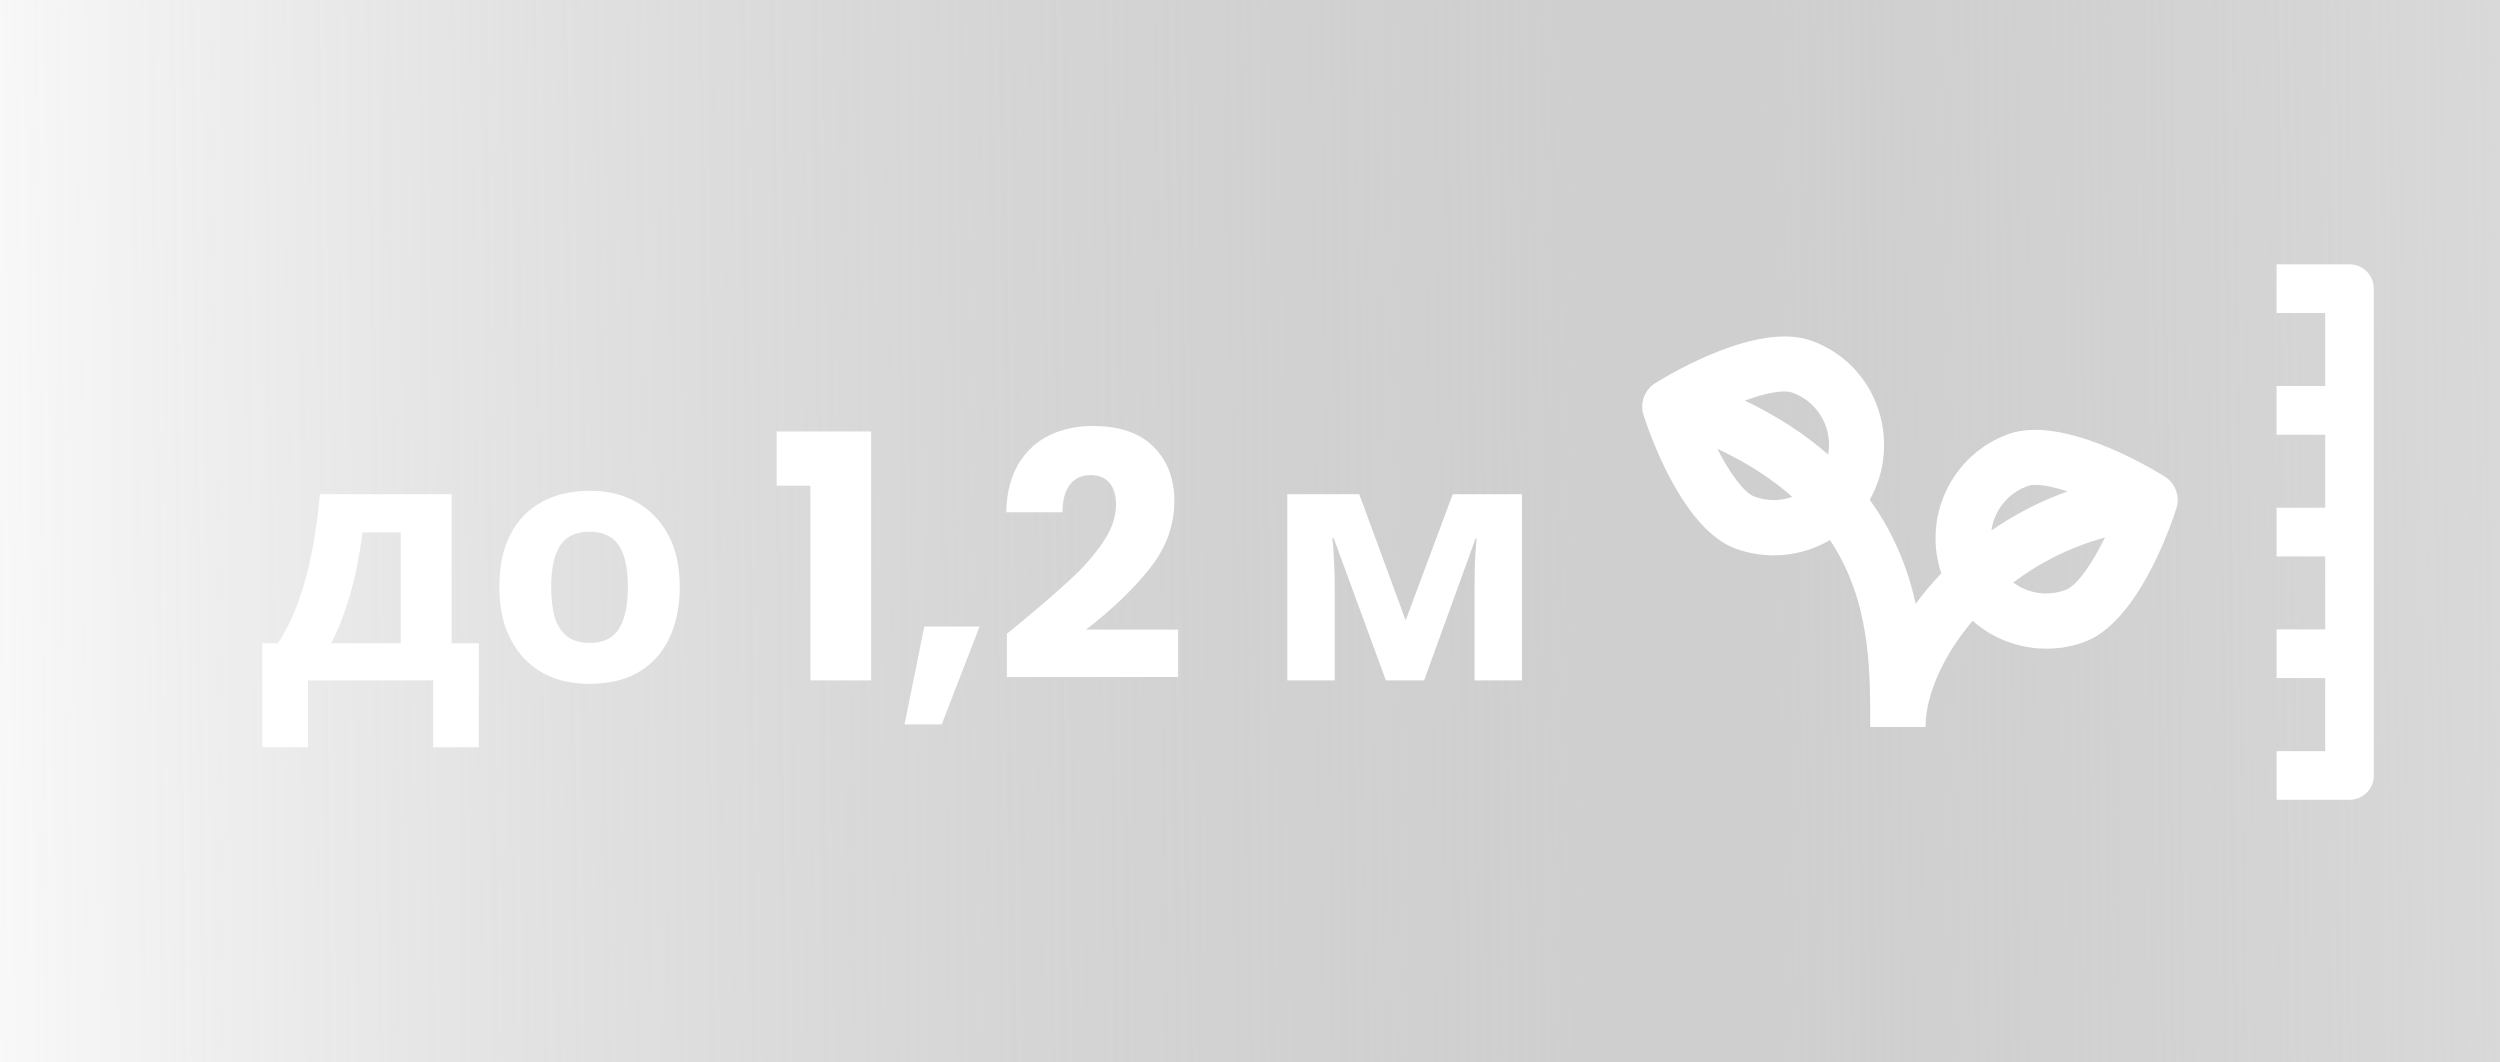 <svg width="1466" height="623" viewBox="0 0 1466 623" fill="none" xmlns="http://www.w3.org/2000/svg">
<rect width="1466" height="623" fill="url(#paint0_linear_1330_9771)"/>
<path d="M1269.34 279.418C1259.47 273.278 1208.61 243.216 1177.54 254.624C1161.28 260.596 1148.31 272.548 1141.03 288.276C1134 303.452 1133.1 320.389 1138.4 336.176C1132.91 341.938 1127.87 347.925 1123.38 354.08C1118.86 333.81 1110.79 312.872 1096.38 293.087C1111.76 266.13 1105.64 231.009 1081.83 211.047C1076.08 206.23 1069.49 202.436 1062.46 199.863C1031.38 188.457 980.537 218.513 970.662 224.654C964.339 228.586 961.501 236.319 963.784 243.408C967.345 254.482 986.697 310.313 1017.77 321.722C1035.96 328.399 1056.42 326.502 1073.11 316.678C1096.7 352.174 1096.7 392.01 1096.69 424.507V426.304H1129.13C1129.13 408.619 1138.64 385.267 1156.75 364.058C1174.48 379.807 1199.97 384.656 1222.23 376.483C1253.31 365.074 1272.66 309.243 1276.22 298.169C1278.5 291.083 1275.67 283.351 1269.34 279.418ZM1051.29 230.33C1059.42 233.314 1065.91 239.289 1069.55 247.154C1072.39 253.3 1073.2 260.017 1072.02 266.544C1058.96 255.073 1042.92 244.38 1023.2 234.91C1034.91 230.593 1045.62 228.247 1051.29 230.33ZM1028.94 291.261C1022.55 288.914 1014.31 277.364 1007.02 263.143C1025.05 271.599 1039.45 281.129 1050.96 291.367C1043.84 293.911 1036.13 293.896 1028.94 291.261ZM1188.71 285.091C1188.72 285.091 1188.72 285.091 1188.71 285.091C1190.09 284.586 1191.79 284.349 1193.78 284.349C1198.64 284.349 1205.16 285.774 1212.4 288.149C1196.1 294 1181.12 301.842 1167.75 311.105C1168.18 307.964 1169.09 304.873 1170.46 301.916C1174.1 294.053 1180.58 288.075 1188.71 285.091ZM1211.06 346.022C1202.92 349.006 1194.12 348.646 1186.26 345.002C1184.22 344.06 1182.32 342.916 1180.55 341.61C1195.46 330.308 1213.47 320.921 1234.36 315.168C1227.06 330.039 1218.26 343.374 1211.06 346.022Z" fill="white"/>
<path d="M1377.75 155H1335V183.544H1363.5V226.363H1335V254.909H1363.5V297.728H1335V326.272H1363.5V369.091H1335V397.637H1363.5V440.453H1335V469H1377.75C1385.62 469 1392 462.609 1392 454.728V169.272C1392 161.391 1385.62 155 1377.75 155Z" fill="white"/>
<path d="M264.8 289.8V377.2H280.8V438.2H254V399H180.6V438.2H153.8V377.2H163C167.8 369.867 171.867 361.533 175.2 352.2C178.533 342.733 181.2 332.667 183.2 322C185.2 311.333 186.667 300.6 187.6 289.8H264.8ZM212.6 312.2C211.533 320.2 210.2 328 208.6 335.6C207 343.067 205 350.267 202.6 357.2C200.333 364.133 197.533 370.8 194.2 377.2H235V312.2H212.6ZM398.613 344.2C398.613 353.267 397.346 361.333 394.813 368.4C392.413 375.467 388.879 381.467 384.213 386.4C379.679 391.2 374.146 394.867 367.613 397.4C361.079 399.8 353.679 401 345.413 401C337.813 401 330.746 399.8 324.213 397.4C317.813 394.867 312.279 391.2 307.613 386.4C302.946 381.467 299.279 375.467 296.613 368.4C294.079 361.333 292.813 353.267 292.813 344.2C292.813 332.067 294.946 321.867 299.213 313.6C303.479 305.2 309.613 298.8 317.613 294.4C325.613 290 335.079 287.8 346.013 287.8C356.279 287.8 365.346 290 373.213 294.4C381.079 298.8 387.279 305.2 391.813 313.6C396.346 321.867 398.613 332.067 398.613 344.2ZM323.213 344.2C323.213 351.4 323.946 357.467 325.413 362.4C327.013 367.2 329.479 370.867 332.813 373.4C336.146 375.8 340.479 377 345.813 377C351.146 377 355.413 375.8 358.613 373.4C361.946 370.867 364.346 367.2 365.813 362.4C367.413 357.467 368.213 351.4 368.213 344.2C368.213 337 367.413 331 365.813 326.2C364.346 321.4 361.946 317.8 358.613 315.4C355.279 313 350.946 311.8 345.613 311.8C337.746 311.8 332.013 314.533 328.413 320C324.946 325.333 323.213 333.4 323.213 344.2ZM455.423 284.8V253H510.823V399H475.223V284.8H455.423ZM574.419 367.4L552.219 424.8H530.419L542.019 367.4H574.419ZM590.441 371.6C594.974 368 597.041 366.333 596.641 366.6C609.707 355.8 619.974 346.933 627.441 340C635.041 333.067 641.441 325.8 646.641 318.2C651.841 310.6 654.441 303.2 654.441 296C654.441 290.533 653.174 286.267 650.641 283.2C648.107 280.133 644.307 278.6 639.241 278.6C634.174 278.6 630.174 280.533 627.241 284.4C624.441 288.133 623.041 293.467 623.041 300.4H590.041C590.307 289.067 592.707 279.6 597.241 272C601.907 264.4 607.974 258.8 615.441 255.2C623.041 251.6 631.441 249.8 640.641 249.8C656.507 249.8 668.441 253.867 676.441 262C684.574 270.133 688.641 280.733 688.641 293.8C688.641 308.067 683.774 321.333 674.041 333.6C664.307 345.733 651.907 357.6 636.841 369.2H690.841V397H590.441V371.6ZM892.481 289.8V399H864.681V345.4C864.681 340.067 864.748 334.867 864.881 329.8C865.148 324.733 865.481 320.067 865.881 315.8H865.281L835.081 399H812.681L782.081 315.6H781.281C781.815 320 782.148 324.733 782.281 329.8C782.548 334.733 782.681 340.2 782.681 346.2V399H754.881V289.8H797.081L824.281 363.8L851.881 289.8H892.481Z" fill="white"/>
<defs>
<linearGradient id="paint0_linear_1330_9771" x1="1466" y1="206.93" x2="-83.606" y2="224.521" gradientUnits="userSpaceOnUse">
<stop stop-color="#D9D9D9"/>
<stop offset="1" stop-color="#737373" stop-opacity="0"/>
</linearGradient>
</defs>
</svg>
